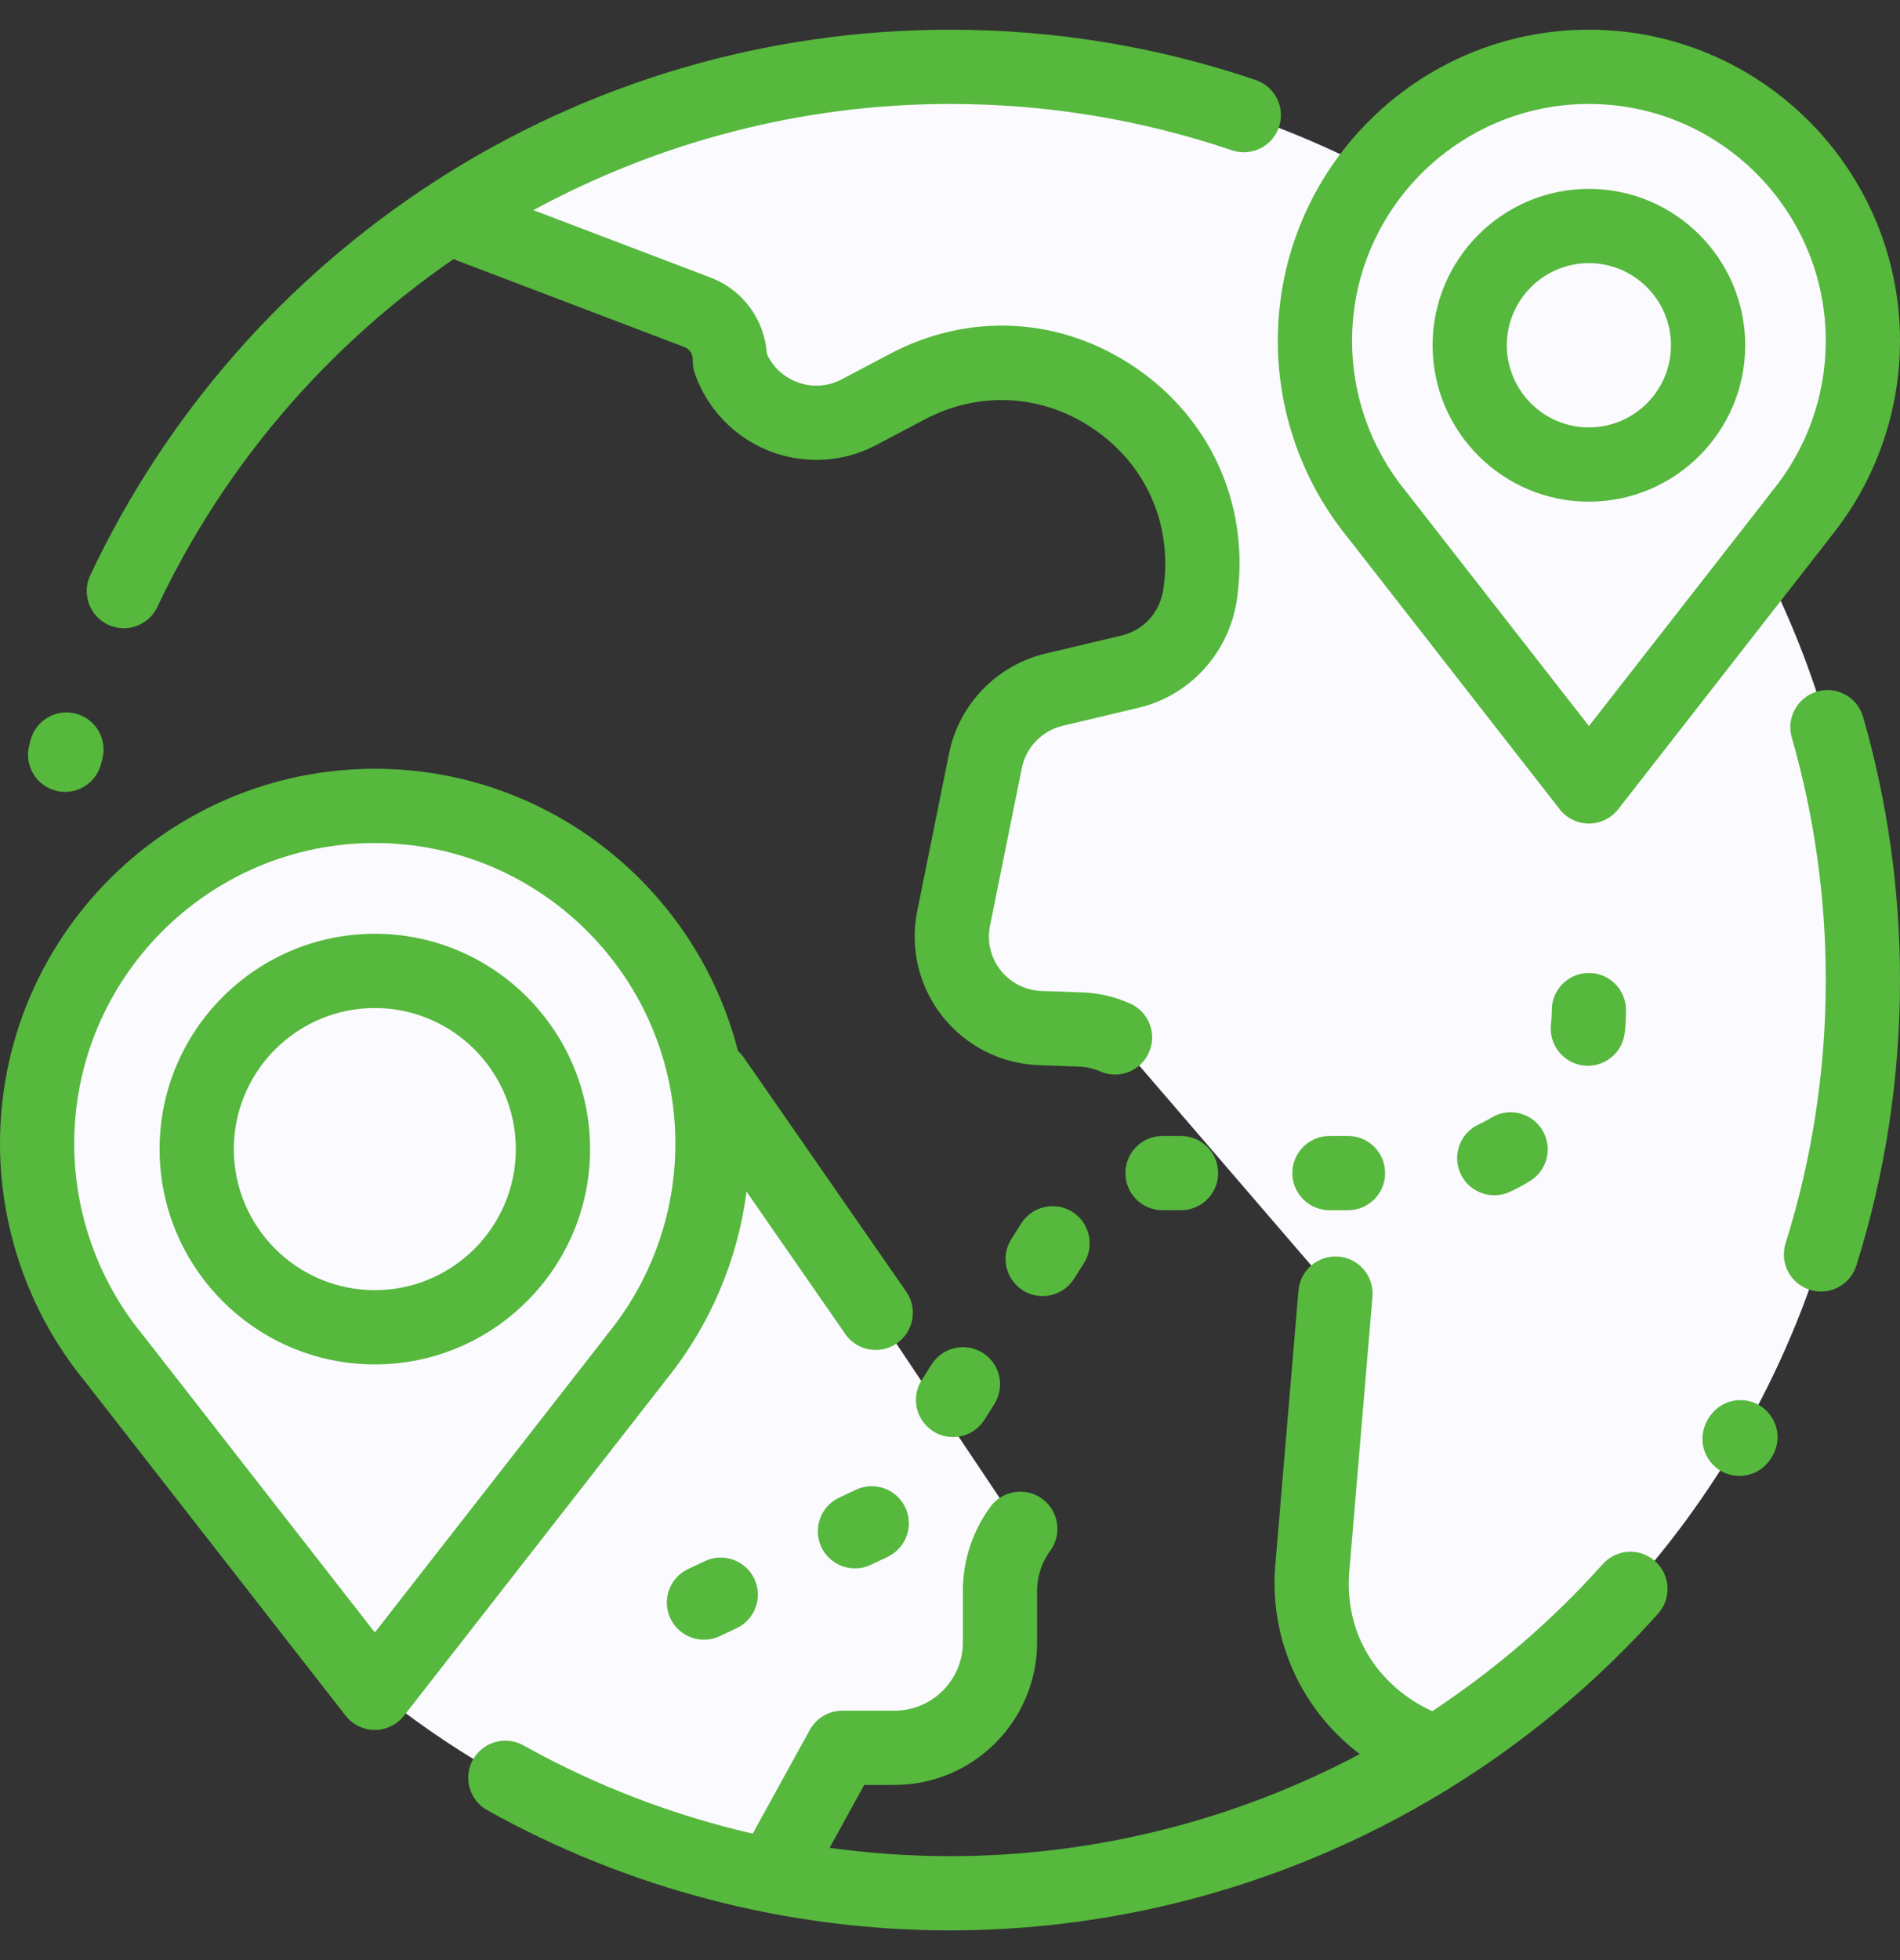 <svg width="32" height="33" viewBox="0 0 32 33" fill="none" xmlns="http://www.w3.org/2000/svg">
<rect x="0" y="0" width="32" height="33" fill="#333333" stroke="none"/>
<g id="earth-globe 1" clip-path="url(#clip0_10_1753)">
<g id="Group">
<path id="Vector" d="M12.013 18.159L1.856 22.536C3.119 25.492 5.281 27.973 8 29.632C9.49 30.542 11.146 31.204 12.913 31.564L13.07 31.453L14.186 29.426H15.065C16.046 29.426 16.842 28.631 16.842 27.649V26.787C16.842 26.41 16.962 26.043 17.184 25.739L14.749 22.102L12.013 18.159Z" fill="#FAFAFF"/>
<path id="Vector_2" d="M16 1.125C13.039 1.125 10.274 1.963 7.927 3.413V3.805L11.746 5.258C12.086 5.387 12.305 5.718 12.292 6.081C12.6 6.966 13.619 7.375 14.452 6.948L15.282 6.509C17.692 5.236 20.542 7.187 20.227 9.895L20.219 9.961C20.141 10.626 19.669 11.157 19.035 11.307C18.622 11.404 18.152 11.516 17.749 11.613C17.166 11.752 16.716 12.218 16.597 12.806L16.061 15.462C15.873 16.395 16.566 17.274 17.517 17.308L18.206 17.333C18.404 17.34 18.599 17.385 18.779 17.466L22.492 21.779L22.097 26.457C22.006 27.893 22.884 29.012 24.032 29.448L24.252 29.474C28.535 26.745 31.375 21.954 31.375 16.5C31.375 8.009 24.491 1.125 16 1.125Z" fill="#FAFAFF"/>
</g>
<path id="Vector_3" d="M12 19.256C12 16.114 9.454 13.568 6.313 13.568C3.171 13.568 0.625 16.114 0.625 19.256C0.625 20.617 1.104 21.867 1.902 22.846H1.901L6.313 28.5L10.703 22.876H10.699C11.512 21.892 12 20.631 12 19.256Z" fill="#FAFAFF"/>
<path id="Vector_4" d="M6.313 22.346C7.969 22.346 9.313 21.003 9.313 19.346C9.313 17.689 7.969 16.346 6.313 16.346C4.656 16.346 3.313 17.689 3.313 19.346C3.313 21.003 4.656 22.346 6.313 22.346Z" fill="#FAFAFF"/>
<path id="Vector_5" d="M31.375 5.74C31.375 3.191 29.309 1.125 26.76 1.125C24.212 1.125 22.146 3.191 22.146 5.74C22.146 6.844 22.534 7.858 23.182 8.653H23.181L26.761 13.24L30.322 8.677H30.32C30.979 7.879 31.375 6.855 31.375 5.74Z" fill="#FAFAFF"/>
<path id="Vector_6" d="M26.761 7.821C27.87 7.821 28.769 6.922 28.769 5.813C28.769 4.704 27.87 3.805 26.761 3.805C25.651 3.805 24.753 4.704 24.753 5.813C24.753 6.922 25.651 7.821 26.761 7.821Z" fill="#FAFAFF"/>
<path id="Vector_7" d="M0.943 13.313C0.994 13.326 1.046 13.332 1.097 13.332C1.376 13.332 1.63 13.144 1.702 12.861L1.724 12.777C1.811 12.443 1.611 12.102 1.277 12.015C0.943 11.928 0.601 12.128 0.514 12.462C0.506 12.492 0.498 12.523 0.491 12.554C0.406 12.888 0.608 13.228 0.943 13.313Z" fill="#56B83D"/>
<path id="Vector_8" d="M1.819 10.517C1.905 10.557 1.996 10.577 2.085 10.577C2.319 10.577 2.544 10.444 2.651 10.218C3.782 7.819 5.526 5.815 7.641 4.361C7.662 4.371 7.683 4.381 7.705 4.389L11.524 5.842C11.614 5.876 11.671 5.963 11.668 6.059C11.665 6.136 11.677 6.213 11.702 6.287C11.908 6.879 12.36 7.353 12.942 7.587C13.525 7.82 14.179 7.79 14.737 7.504C14.74 7.503 14.742 7.501 14.744 7.5L15.574 7.062C16.497 6.574 17.562 6.635 18.423 7.225C19.284 7.814 19.727 8.785 19.606 9.822L19.598 9.888C19.551 10.29 19.274 10.608 18.891 10.699C18.478 10.796 18.007 10.908 17.604 11.005C16.787 11.2 16.151 11.859 15.985 12.682L15.448 15.338C15.322 15.963 15.476 16.608 15.871 17.109C16.266 17.61 16.858 17.91 17.495 17.933L18.183 17.958C18.301 17.962 18.416 17.989 18.524 18.037C18.607 18.074 18.694 18.092 18.779 18.092C19.018 18.091 19.246 17.954 19.35 17.721C19.491 17.406 19.35 17.037 19.035 16.896C18.779 16.782 18.508 16.718 18.228 16.708L17.54 16.684C17.27 16.674 17.02 16.547 16.852 16.335C16.685 16.123 16.62 15.85 16.674 15.585L17.21 12.93C17.28 12.582 17.549 12.303 17.895 12.22C18.297 12.124 18.766 12.012 19.178 11.915C20.065 11.706 20.733 10.949 20.84 10.033L20.848 9.967C21.023 8.461 20.381 7.05 19.129 6.193C17.878 5.337 16.331 5.248 14.99 5.957L14.164 6.393C13.925 6.514 13.657 6.526 13.408 6.426C13.185 6.337 13.012 6.172 12.915 5.957C12.879 5.385 12.512 4.881 11.969 4.674L8.983 3.538C11.104 2.388 13.509 1.75 16 1.75C17.626 1.75 19.223 2.013 20.747 2.53C21.074 2.641 21.429 2.467 21.54 2.14C21.651 1.813 21.476 1.458 21.149 1.347C19.495 0.785 17.763 0.5 16 0.5C12.907 0.5 9.905 1.384 7.319 3.057C4.801 4.687 2.796 6.978 1.52 9.685C1.373 9.997 1.507 10.37 1.819 10.517Z" fill="#56B83D"/>
<path id="Vector_9" d="M30.605 11.642C30.273 11.738 30.082 12.084 30.177 12.415C30.557 13.737 30.75 15.111 30.75 16.5C30.75 18.012 30.522 19.503 30.073 20.932C29.969 21.261 30.152 21.612 30.482 21.715C30.544 21.735 30.607 21.744 30.669 21.744C30.935 21.744 31.181 21.574 31.265 21.307C31.753 19.757 32 18.14 32 16.5C32 14.994 31.791 13.504 31.379 12.07C31.283 11.738 30.937 11.547 30.605 11.642Z" fill="#56B83D"/>
<path id="Vector_10" d="M29.632 23.659C29.368 23.502 28.973 23.547 28.768 23.89C28.767 23.892 28.766 23.894 28.764 23.896C28.563 24.243 28.717 24.609 28.981 24.764C29.075 24.819 29.185 24.848 29.297 24.848C29.502 24.848 29.713 24.75 29.844 24.527C30.047 24.182 29.895 23.815 29.632 23.659Z" fill="#56B83D"/>
<path id="Vector_11" d="M27.877 26.285C27.619 26.054 27.224 26.076 26.994 26.333C26.14 27.288 25.173 28.116 24.122 28.809C23.402 28.484 22.647 27.712 22.721 26.503L23.115 21.831C23.144 21.487 22.889 21.185 22.545 21.156C22.201 21.128 21.898 21.382 21.869 21.726L21.474 26.405C21.474 26.409 21.474 26.413 21.473 26.418C21.395 27.658 21.947 28.812 22.902 29.532C20.796 30.647 18.429 31.25 16 31.25C15.32 31.25 14.642 31.202 13.972 31.11L14.555 30.051H15.065C16.389 30.051 17.467 28.974 17.467 27.65V26.787C17.467 26.541 17.543 26.306 17.689 26.108C17.892 25.829 17.831 25.438 17.553 25.234C17.274 25.03 16.883 25.091 16.679 25.37C16.377 25.784 16.217 26.274 16.217 26.787V27.65C16.217 28.285 15.7 28.801 15.065 28.801H14.186C13.958 28.801 13.748 28.925 13.639 29.125L12.677 30.871C11.328 30.56 10.025 30.061 8.816 29.385C8.514 29.217 8.134 29.325 7.965 29.626C7.797 29.927 7.905 30.308 8.206 30.476C10.575 31.8 13.27 32.5 16 32.5C20.545 32.5 24.892 30.556 27.926 27.167C28.156 26.91 28.134 26.515 27.877 26.285Z" fill="#56B83D"/>
<path id="Vector_12" d="M26.76 8.446C28.212 8.446 29.393 7.265 29.393 5.813C29.393 4.361 28.212 3.18 26.76 3.18C25.309 3.18 24.128 4.361 24.128 5.813C24.128 7.265 25.309 8.446 26.76 8.446ZM26.76 4.43C27.523 4.43 28.143 5.051 28.143 5.813C28.143 6.576 27.523 7.196 26.76 7.196C25.998 7.196 25.378 6.576 25.378 5.813C25.378 5.051 25.998 4.43 26.76 4.43Z" fill="#56B83D"/>
<path id="Vector_13" d="M11.22 23.226C11.957 22.317 12.424 21.217 12.573 20.062L14.236 22.459C14.357 22.634 14.552 22.728 14.75 22.728C14.873 22.728 14.997 22.691 15.106 22.616C15.389 22.419 15.46 22.03 15.263 21.746L12.526 17.803C12.498 17.762 12.465 17.726 12.429 17.694C11.732 14.966 9.254 12.943 6.313 12.943C2.832 12.943 6.10352e-05 15.775 6.10352e-05 19.256C6.10352e-05 20.697 0.499 22.106 1.404 23.225C1.406 23.227 1.407 23.229 1.409 23.23L5.82 28.884C5.938 29.036 6.12 29.125 6.312 29.125C6.505 29.125 6.687 29.036 6.805 28.885L11.195 23.26C11.204 23.249 11.212 23.238 11.22 23.226ZM10.174 22.537L6.313 27.484L2.407 22.477C2.4 22.468 2.393 22.46 2.386 22.451C1.654 21.552 1.25 20.417 1.25 19.256C1.25 16.464 3.521 14.193 6.313 14.193C9.104 14.193 11.375 16.464 11.375 19.256C11.375 20.43 10.964 21.574 10.217 22.478C10.202 22.497 10.187 22.517 10.174 22.537Z" fill="#56B83D"/>
<path id="Vector_14" d="M6.313 15.721C4.314 15.721 2.688 17.348 2.688 19.346C2.688 21.345 4.314 22.971 6.313 22.971C8.311 22.971 9.938 21.345 9.938 19.346C9.938 17.348 8.311 15.721 6.313 15.721ZM6.313 21.721C5.003 21.721 3.938 20.656 3.938 19.346C3.938 18.037 5.003 16.971 6.313 16.971C7.622 16.971 8.688 18.037 8.688 19.346C8.688 20.656 7.622 21.721 6.313 21.721Z" fill="#56B83D"/>
<path id="Vector_15" d="M22.685 9.032C22.686 9.034 22.688 9.036 22.689 9.037L26.268 13.624C26.386 13.776 26.568 13.865 26.76 13.865H26.76C26.953 13.865 27.135 13.776 27.253 13.625L30.815 9.061C30.823 9.051 30.83 9.042 30.837 9.031C31.587 8.103 32 6.936 32 5.74C32 2.85 29.649 0.5 26.76 0.5C23.871 0.5 21.521 2.85 21.521 5.74C21.521 6.935 21.934 8.104 22.685 9.032ZM26.76 1.75C28.96 1.75 30.75 3.54 30.75 5.74C30.75 6.665 30.426 7.567 29.838 8.279C29.823 8.296 29.809 8.315 29.797 8.334L26.761 12.224L23.686 8.283C23.679 8.274 23.673 8.266 23.666 8.258C23.089 7.549 22.771 6.655 22.771 5.74C22.771 3.54 24.561 1.75 26.76 1.75Z" fill="#56B83D"/>
<path id="Vector_16" d="M11.871 26.283L11.589 26.416C11.277 26.564 11.143 26.936 11.291 27.248C11.398 27.474 11.622 27.606 11.856 27.606C11.946 27.606 12.037 27.587 12.123 27.546L12.405 27.413C12.718 27.265 12.851 26.893 12.704 26.581C12.556 26.269 12.184 26.136 11.871 26.283Z" fill="#56B83D"/>
<path id="Vector_17" d="M26.76 16.381C26.415 16.381 26.135 16.661 26.135 17.006C26.135 17.087 26.131 17.168 26.122 17.248C26.083 17.591 26.33 17.9 26.673 17.939C26.697 17.942 26.72 17.943 26.744 17.943C27.057 17.943 27.328 17.707 27.364 17.388C27.378 17.262 27.385 17.134 27.385 17.006C27.385 16.661 27.106 16.381 26.76 16.381Z" fill="#56B83D"/>
<path id="Vector_18" d="M22.391 19.125C22.046 19.125 21.766 19.405 21.766 19.75C21.766 20.095 22.046 20.375 22.391 20.375H22.703C23.049 20.375 23.328 20.095 23.328 19.75C23.328 19.405 23.049 19.125 22.703 19.125H22.391Z" fill="#56B83D"/>
<path id="Vector_19" d="M25.117 18.817C25.049 18.859 24.977 18.897 24.904 18.931C24.591 19.076 24.454 19.447 24.599 19.761C24.705 19.989 24.931 20.123 25.167 20.123C25.255 20.123 25.344 20.105 25.429 20.065C25.545 20.012 25.659 19.951 25.767 19.885C26.062 19.705 26.155 19.321 25.976 19.026C25.796 18.731 25.412 18.638 25.117 18.817Z" fill="#56B83D"/>
<path id="Vector_20" d="M15.691 22.97L15.524 23.234C15.339 23.525 15.425 23.911 15.716 24.097C15.82 24.163 15.936 24.194 16.051 24.194C16.257 24.194 16.46 24.092 16.579 23.904L16.746 23.641C16.931 23.349 16.846 22.963 16.554 22.778C16.263 22.593 15.877 22.679 15.691 22.97Z" fill="#56B83D"/>
<path id="Vector_21" d="M18.063 20.405C17.772 20.22 17.386 20.305 17.2 20.597L17.033 20.86C16.848 21.152 16.934 21.538 17.225 21.723C17.329 21.789 17.445 21.821 17.56 21.821C17.766 21.821 17.968 21.718 18.088 21.531L18.255 21.267C18.44 20.976 18.354 20.59 18.063 20.405Z" fill="#56B83D"/>
<path id="Vector_22" d="M14.415 25.081L14.132 25.215C13.82 25.362 13.687 25.735 13.834 26.047C13.941 26.273 14.165 26.405 14.399 26.405C14.489 26.405 14.58 26.386 14.666 26.345L14.948 26.212C15.261 26.064 15.394 25.692 15.247 25.38C15.099 25.067 14.727 24.934 14.415 25.081Z" fill="#56B83D"/>
<path id="Vector_23" d="M19.578 19.125C19.233 19.125 18.954 19.405 18.954 19.75C18.954 20.095 19.233 20.375 19.578 20.375H19.891C20.236 20.375 20.516 20.095 20.516 19.75C20.516 19.405 20.236 19.125 19.891 19.125H19.578Z" fill="#56B83D"/>
</g>
<defs>
<clipPath id="clip0_10_1753">
<rect width="32" height="32" fill="white" transform="translate(0 0.5)"/>
</clipPath>
</defs>
</svg>
